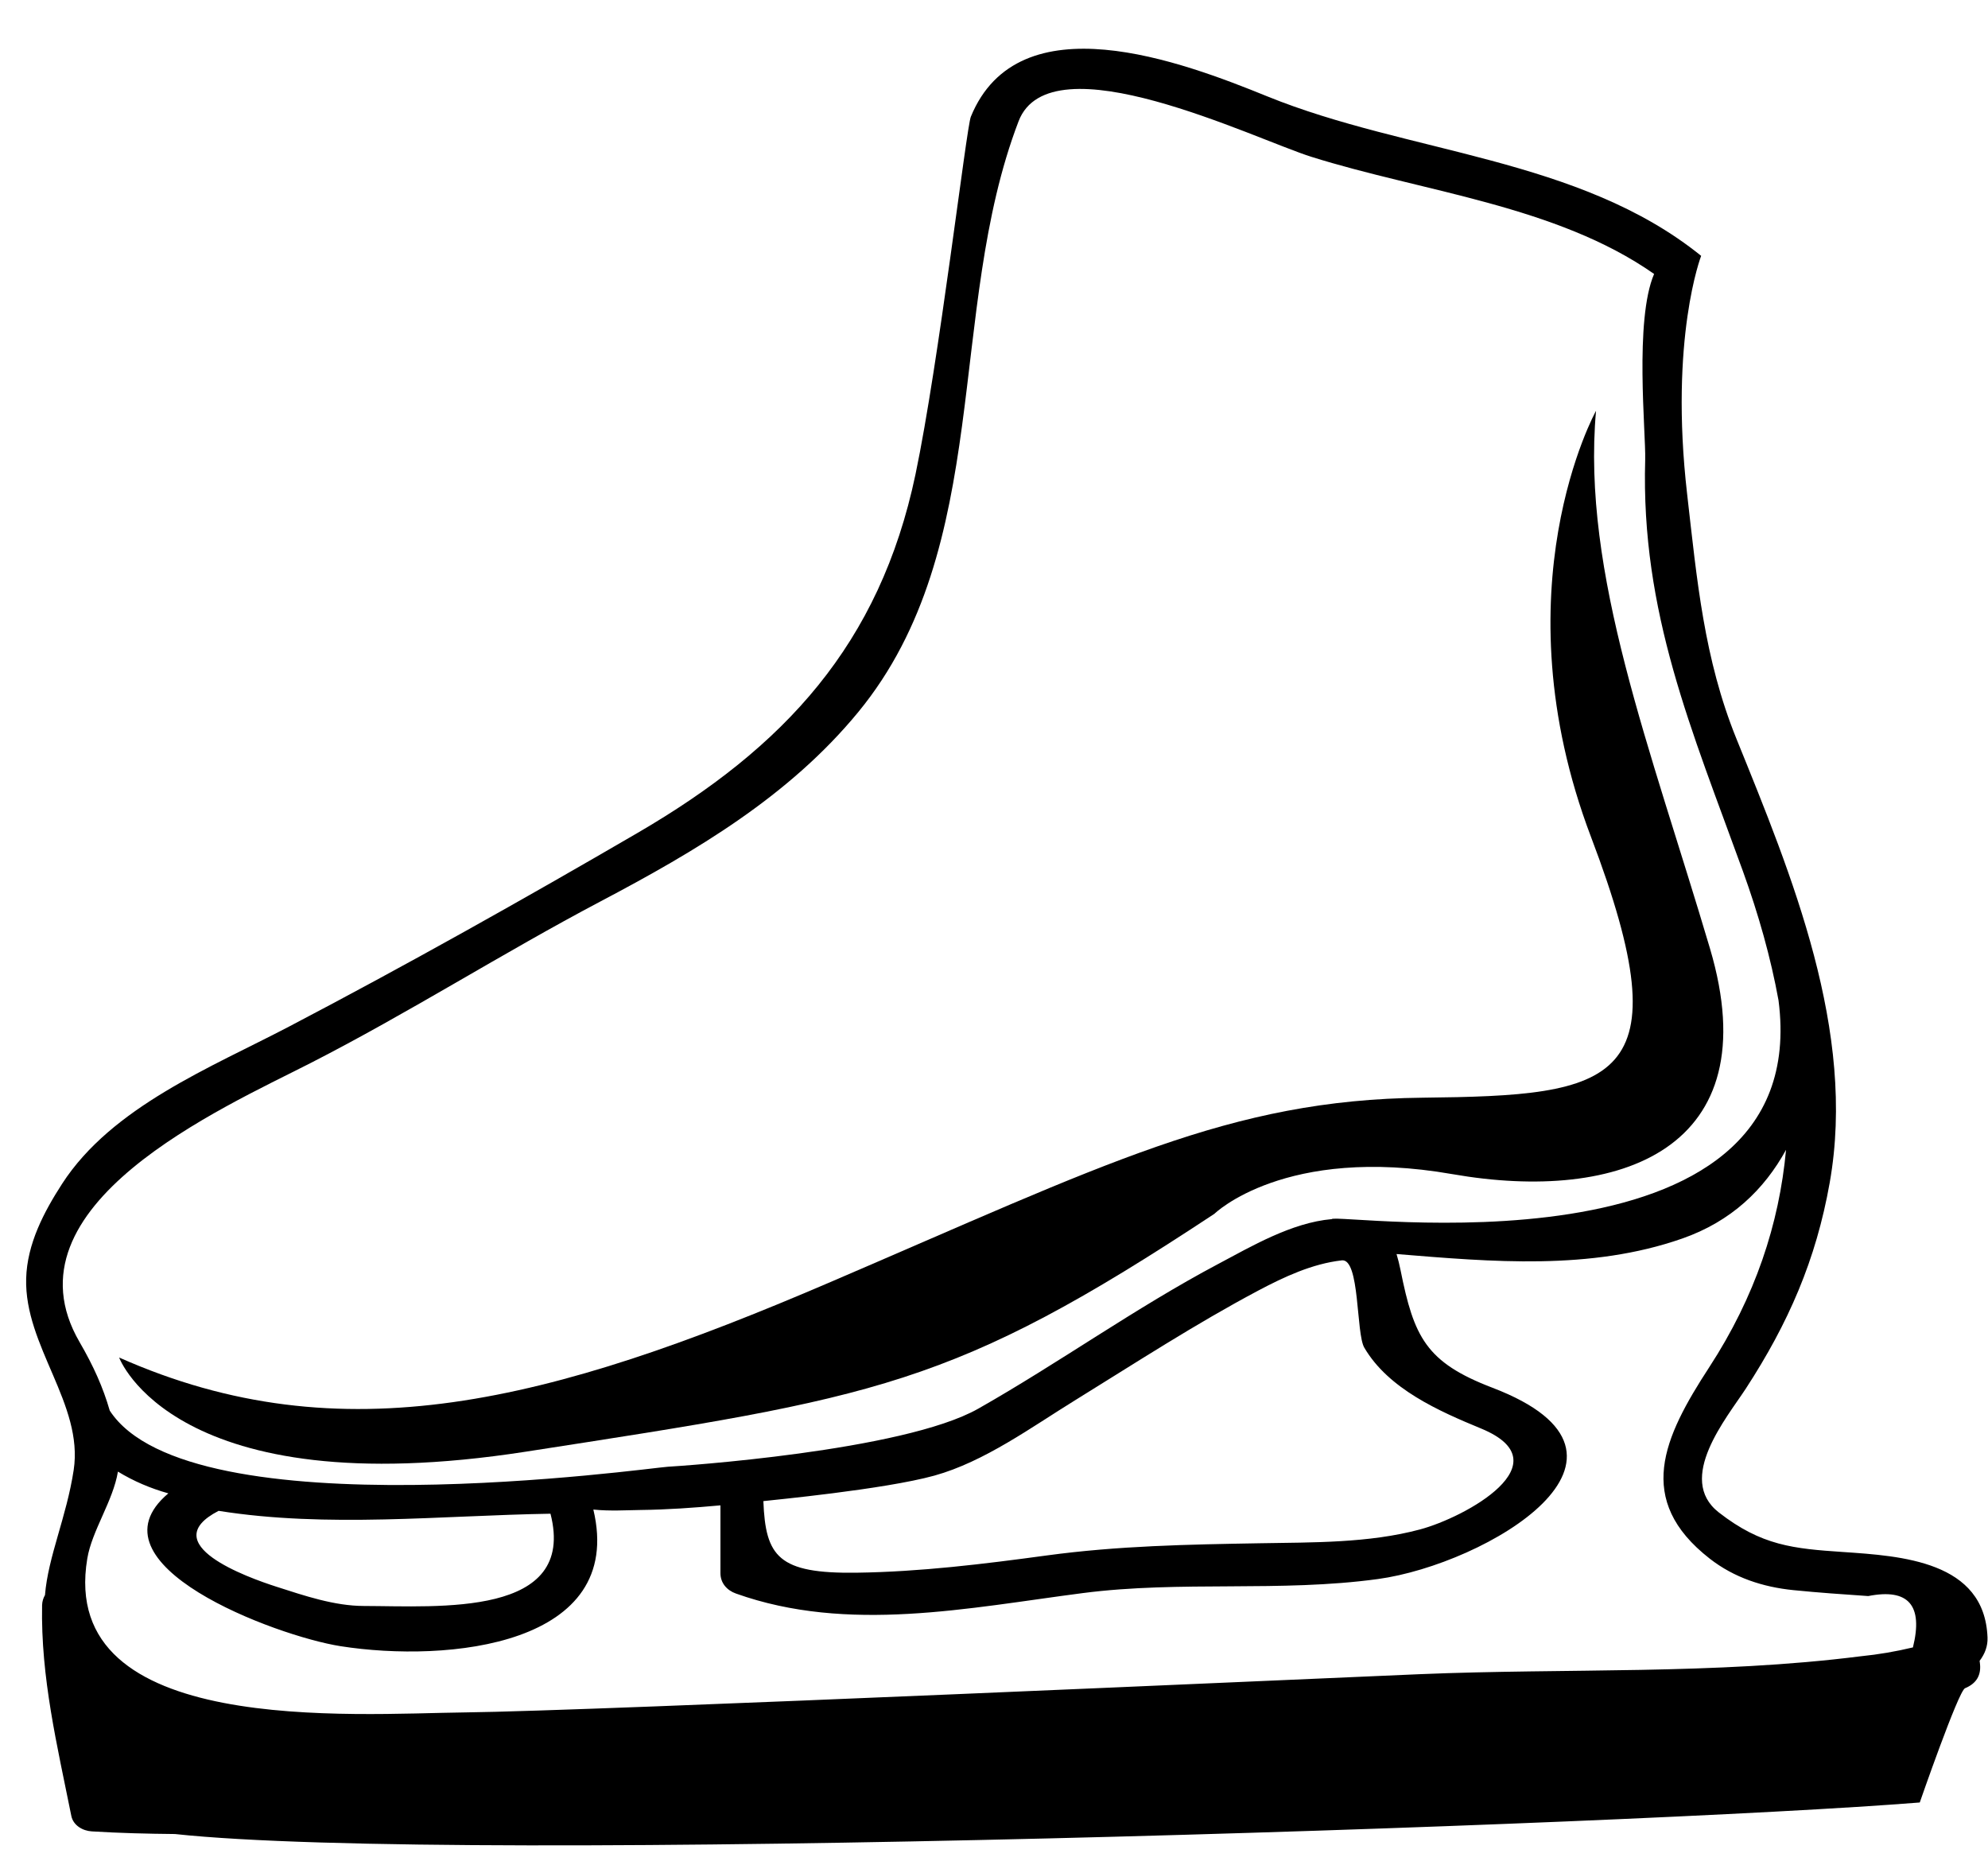 <?xml version="1.0" encoding="UTF-8" standalone="no"?><svg xmlns="http://www.w3.org/2000/svg" xmlns:xlink="http://www.w3.org/1999/xlink" fill="#000000" height="305" preserveAspectRatio="xMidYMid meet" version="1" viewBox="47.9 57.7 325.2 305.0" width="325.2" zoomAndPan="magnify"><g fill="#000000" id="change1_1"><path d="M 360.82 327.148 C 358.012 327.824 355.164 328.309 352.277 328.598 C 328.258 331.637 304.25 330.523 280.148 331.527 C 265.152 332.152 144.676 337.559 123.969 337.781 C 105.793 337.98 57.297 341.801 62.18 312.609 C 62.934 308.059 66.402 303.195 67.191 298.395 C 69.766 299.965 72.535 301.141 75.438 301.953 C 61.684 313.531 92.988 325.281 103.613 326.949 C 121.16 329.695 150.262 326.859 144.961 304.602 C 147.652 304.883 150.5 304.699 152.668 304.672 C 157.031 304.621 161.398 304.312 165.75 303.914 L 165.75 315.004 C 165.75 316.633 166.824 317.82 168.293 318.34 C 186.613 324.871 206.289 320.691 225.039 318.262 C 241.066 316.188 257.309 318.16 273.312 315.965 C 290.941 313.551 321.25 295.84 292.031 284.676 C 281.137 280.516 279.191 276.359 277.004 265.445 C 276.828 264.566 276.609 263.676 276.348 262.809 C 291.988 264.09 308.055 265.52 323.051 260.285 C 331.129 257.473 336.516 252.219 340.062 245.766 C 338.941 257.891 335.027 269.766 327.492 281.336 C 320.012 292.82 315.262 303.02 327.578 312.629 C 331.582 315.75 336.285 317.277 341.27 317.781 C 345.348 318.191 349.422 318.473 353.508 318.75 C 360.09 317.453 362.527 320.254 360.82 327.148 Z M 107.406 320.371 C 102.598 320.363 97.684 318.688 93.168 317.238 C 88.32 315.684 73.168 310.23 83.66 304.812 C 101.41 307.637 120.066 305.574 137.949 305.281 C 142.301 322.23 119.719 320.398 107.406 320.371 Z M 290.188 291.352 C 303.82 296.984 287.617 305.867 280.18 307.855 C 271.789 310.105 262.629 309.961 253.988 310.113 C 242.211 310.316 230.797 310.523 219.09 312.113 C 208.727 313.52 198.496 314.781 188.039 314.93 C 175.219 315.105 173.125 312.309 172.773 303.219 L 172.82 303.215 C 174.082 303.062 192.512 301.324 200.742 299.051 C 208.949 296.773 216.652 291.109 223.805 286.699 C 233.699 280.586 243.434 274.25 253.715 268.793 C 257.969 266.539 262.555 264.395 267.391 263.844 C 270.379 263.5 269.699 275.781 271.074 278.121 C 275.031 284.883 283.316 288.516 290.188 291.352 Z M 98.645 231.602 C 114.742 223.379 130.102 213.59 146.121 205.141 C 161.742 196.906 176.988 187.934 188.312 174.145 C 210.504 147.121 202.605 108.637 214.52 77.535 C 219.711 63.977 253.098 80.418 262.426 83.352 C 280.578 89.059 302.512 91.305 318.48 102.508 C 315.238 110.07 317.148 128.559 317.023 132.879 C 316.297 157.887 324.645 177.09 333 200.168 C 335.57 207.277 337.562 214.328 338.832 221.312 C 344.855 267.84 266.207 256.016 265.754 257.098 C 259.18 257.668 252.555 261.578 247.102 264.473 C 233.637 271.617 221.184 280.578 207.93 288.098 C 195.605 295.09 158.883 297.508 157.156 297.598 C 154.465 297.734 78.891 308.473 65.852 288.418 C 64.758 284.625 63.215 281.164 60.922 277.219 C 47.914 254.867 84.402 238.883 98.645 231.602 Z M 371.727 329.348 C 372.594 328.203 373.078 326.941 373.02 325.523 C 372.555 313.023 358.914 312.195 349.375 311.543 C 341.277 310.996 336.047 310.516 329.059 305.066 C 322.004 299.559 330.387 289.57 333.477 284.832 C 340.449 274.113 344.965 263.801 347.207 251.133 C 351.594 226.391 341.027 200.926 331.949 178.535 C 326.641 165.43 325.5 152.621 323.883 138.508 C 320.957 113.016 326.176 99.547 326.176 99.547 C 306.203 83.41 278.297 82.844 255.211 73.465 C 241.25 67.789 214.547 57.688 206.711 76.789 C 205.98 78.578 201.48 117.098 197.652 135.312 C 191.801 163.105 176.215 179.941 152.215 193.918 C 133.527 204.801 114.289 215.602 95.156 225.621 C 82.453 232.273 66.219 238.715 58.062 251.316 C 55.078 255.938 52.336 261.137 52.18 266.812 C 51.875 277.879 61.59 287.367 59.953 298.137 C 58.785 305.82 55.762 312.309 55.258 318.594 C 54.992 319.059 54.805 319.59 54.785 320.246 C 54.559 332.082 57.246 343.148 59.566 354.703 C 59.875 356.262 61.438 357.152 62.902 357.238 C 67.449 357.52 71.984 357.629 76.52 357.672 C 123.441 362.73 314.984 356.258 361.938 352.512 C 361.938 352.512 368.254 334.289 369.34 333.828 C 371.254 333.031 372.062 331.637 371.758 329.574 L 371.727 329.348" fill="inherit"/><path d="M 133.867 295.141 C 191.426 286.223 203.59 284.605 246.555 256.227 C 246.555 256.227 258.066 244.949 285.469 249.738 C 312.875 254.531 337.355 245.676 327.625 212.848 C 317.898 180.02 306.609 151.512 308.98 124.891 C 308.98 124.891 292.766 154.078 308.168 194.613 C 323.57 235.148 312.223 236.895 280.605 237.238 C 248.988 237.578 228.719 248.113 183.32 267.574 C 137.922 287.035 103.867 295.953 67.387 279.734 C 67.387 279.734 76.309 304.059 133.867 295.141" fill="inherit"/></g></svg>